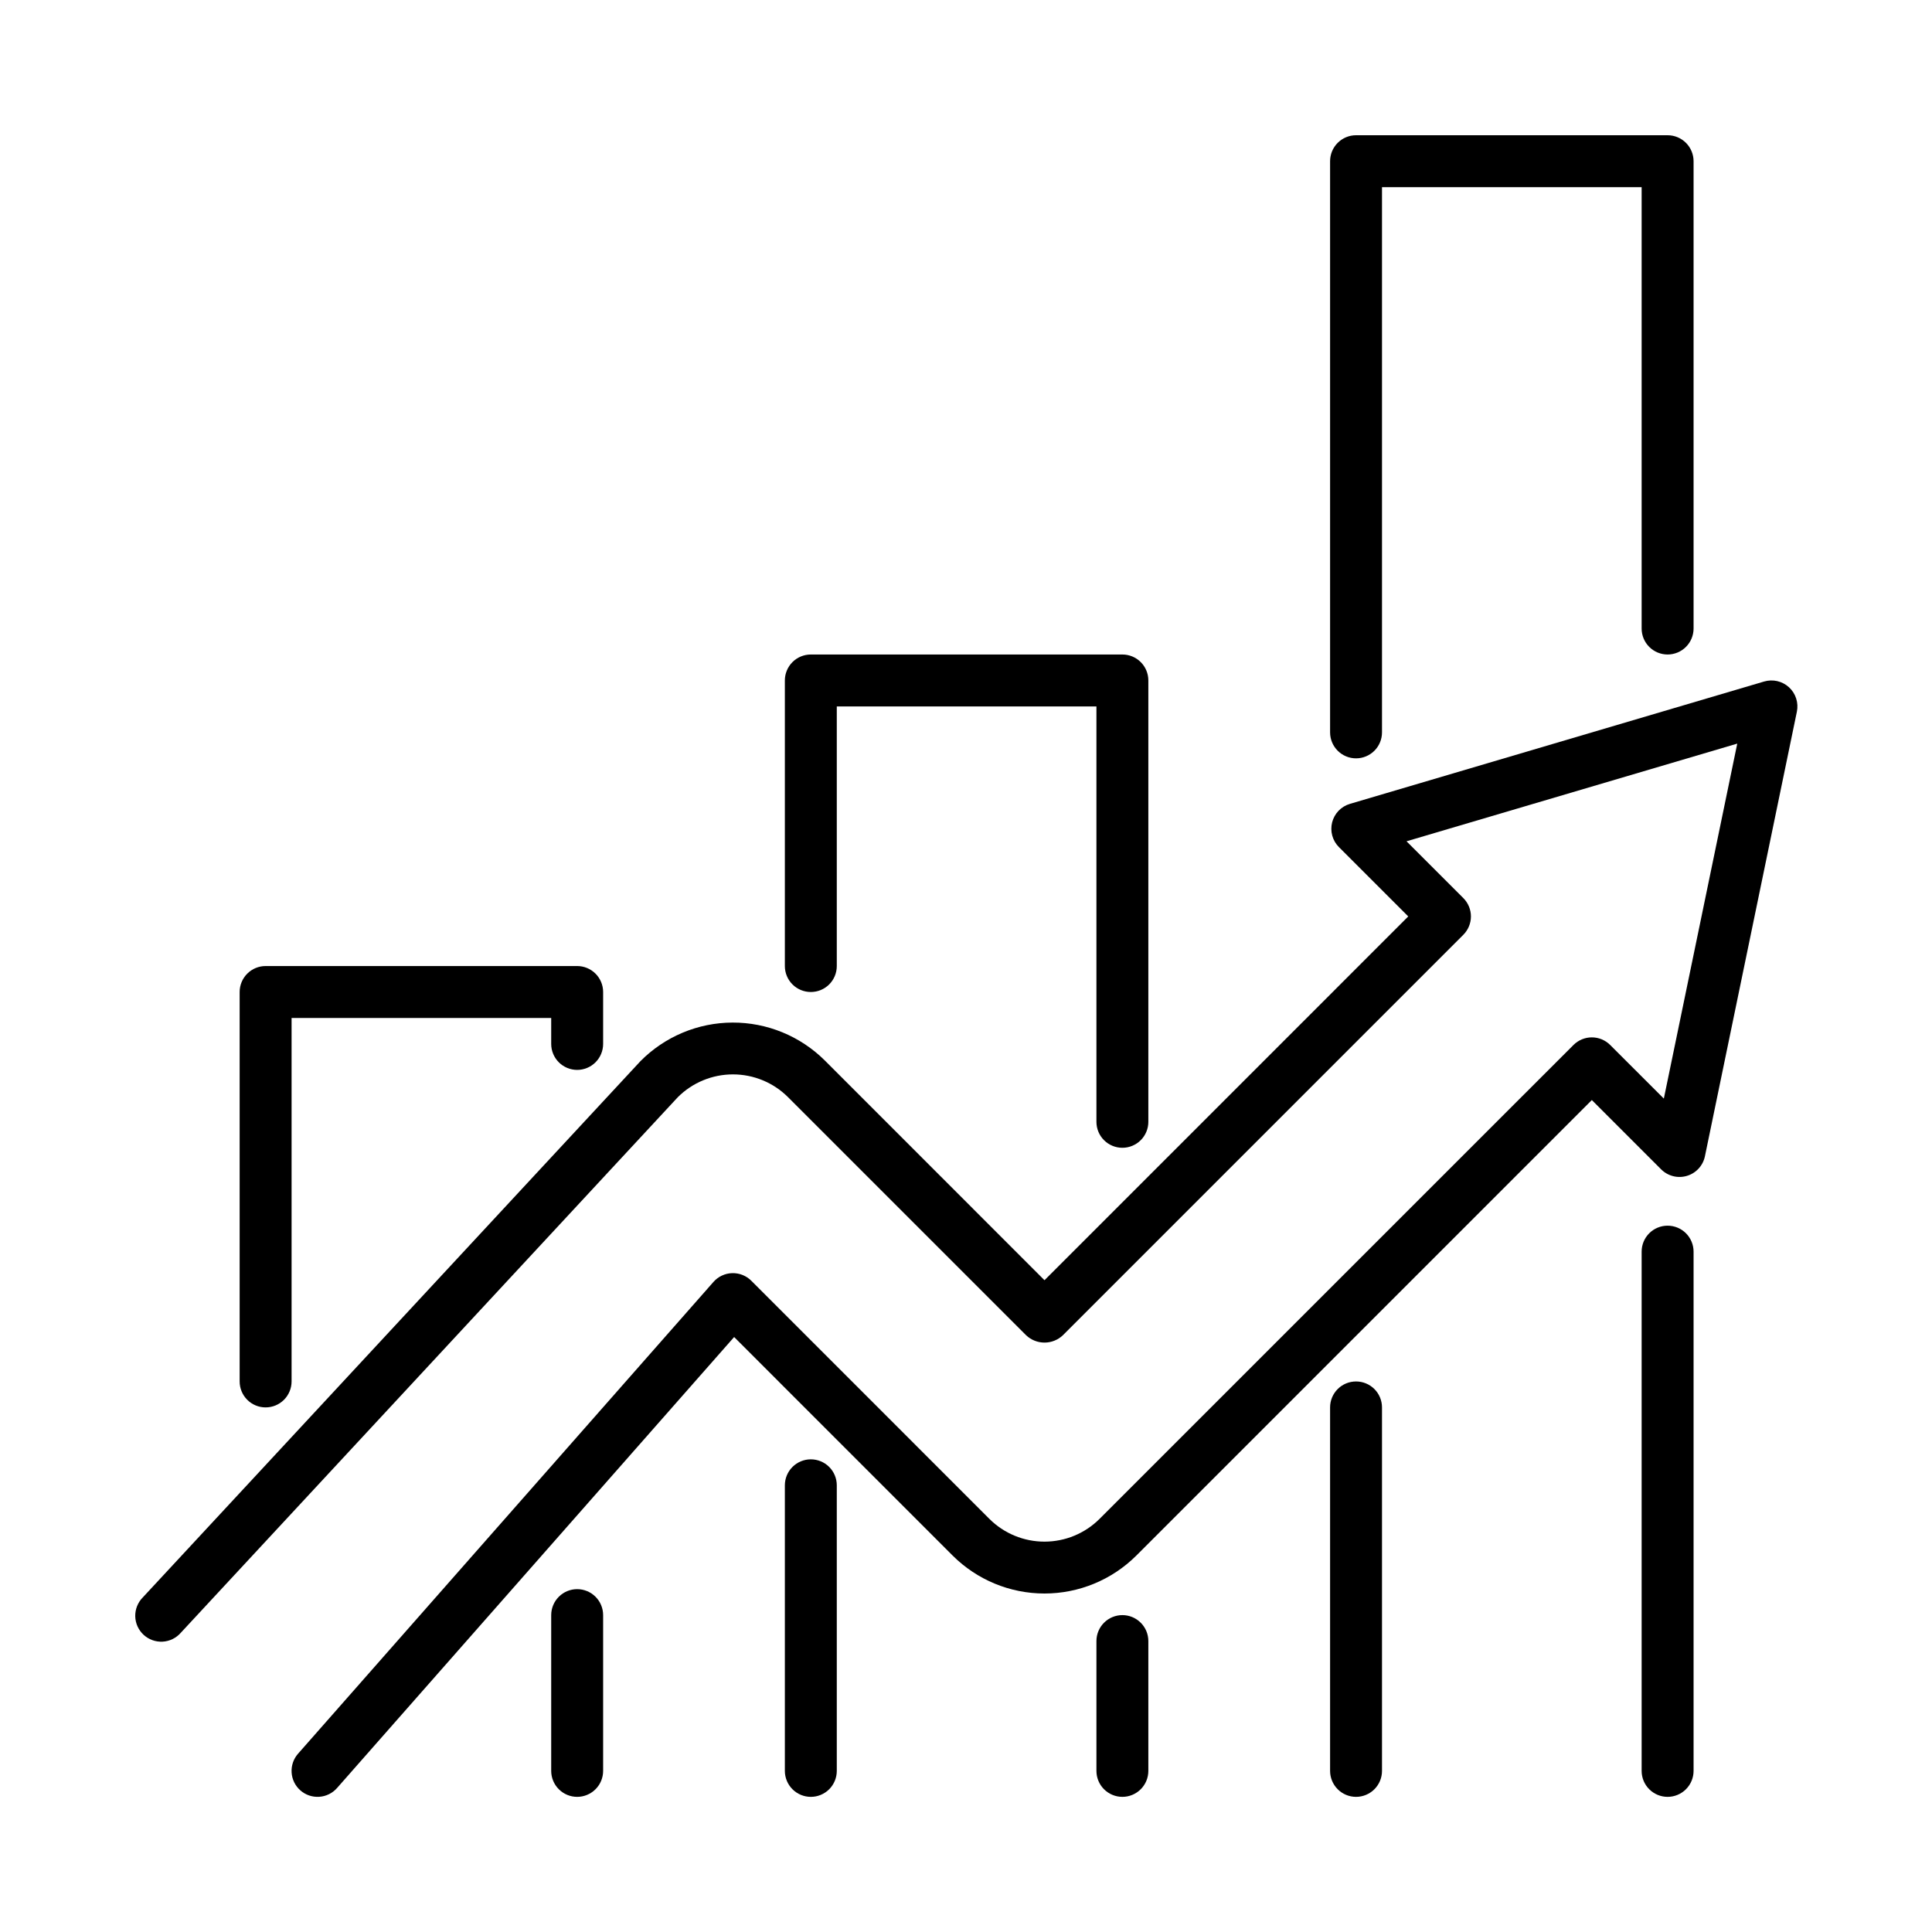 <svg width="100" height="100" viewBox="0 0 100 100" fill="none" xmlns="http://www.w3.org/2000/svg">
<path d="M92.6 35.575C92.429 35.418 92.22 35.308 91.994 35.255C91.768 35.203 91.532 35.21 91.31 35.275L69.873 41.608C69.65 41.673 69.447 41.797 69.285 41.964C69.124 42.132 69.009 42.339 68.951 42.565C68.894 42.791 68.896 43.028 68.958 43.252C69.019 43.477 69.138 43.682 69.303 43.846L72.891 47.434L54.063 66.264L42.689 54.887C42.06 54.263 41.315 53.768 40.495 53.432C39.676 53.096 38.798 52.924 37.912 52.928C37.026 52.931 36.149 53.109 35.332 53.452C34.515 53.795 33.773 54.295 33.15 54.925L7.389 82.684C7.262 82.812 7.163 82.964 7.096 83.132C7.029 83.299 6.997 83.478 7 83.658C7.004 83.838 7.044 84.016 7.118 84.18C7.192 84.344 7.298 84.492 7.43 84.615C7.562 84.737 7.717 84.832 7.886 84.893C8.056 84.955 8.236 84.981 8.415 84.972C8.595 84.962 8.771 84.917 8.933 84.838C9.095 84.758 9.239 84.648 9.358 84.512L35.085 56.789C35.842 56.034 36.868 55.61 37.937 55.61C39.006 55.61 40.032 56.034 40.788 56.789L53.113 69.114C53.37 69.357 53.709 69.492 54.063 69.492C54.416 69.492 54.756 69.357 55.013 69.114L75.741 48.385C75.993 48.133 76.135 47.791 76.135 47.434C76.135 47.078 75.993 46.736 75.741 46.484L72.801 43.545L89.92 38.489L86.12 56.863L83.343 54.088C83.091 53.836 82.75 53.694 82.393 53.694C82.037 53.694 81.695 53.836 81.443 54.088L56.914 78.615C56.158 79.371 55.132 79.795 54.063 79.795C52.994 79.796 51.968 79.372 51.211 78.617L38.887 66.291C38.757 66.161 38.602 66.059 38.431 65.991C38.26 65.924 38.078 65.892 37.894 65.898C37.71 65.903 37.53 65.947 37.364 66.025C37.197 66.103 37.049 66.215 36.928 66.353L15.426 90.773C15.31 90.905 15.22 91.059 15.163 91.226C15.106 91.393 15.083 91.57 15.094 91.746C15.116 92.102 15.279 92.434 15.547 92.67C15.814 92.905 16.164 93.025 16.52 93.002C16.876 92.98 17.208 92.817 17.444 92.549L37.999 69.204L49.311 80.518C50.573 81.775 52.282 82.481 54.063 82.48C55.844 82.48 57.553 81.774 58.815 80.517L82.393 56.938L85.981 60.526C86.153 60.697 86.368 60.819 86.603 60.878C86.838 60.938 87.084 60.932 87.317 60.862C87.549 60.793 87.758 60.662 87.922 60.483C88.086 60.304 88.198 60.085 88.247 59.847L93.006 36.837C93.053 36.609 93.04 36.374 92.969 36.153C92.898 35.931 92.771 35.732 92.6 35.575Z" fill="black"/>
<path d="M29.874 82.254C29.517 82.254 29.176 82.396 28.924 82.648C28.672 82.9 28.53 83.242 28.53 83.598V91.661C28.53 92.017 28.672 92.359 28.924 92.611C29.176 92.863 29.517 93.005 29.874 93.005C30.23 93.005 30.572 92.863 30.824 92.611C31.076 92.359 31.218 92.017 31.218 91.661V83.598C31.218 83.242 31.076 82.9 30.824 82.648C30.572 82.396 30.23 82.254 29.874 82.254ZM13.748 72.847C14.104 72.847 14.446 72.706 14.698 72.454C14.95 72.202 15.092 71.86 15.092 71.504V52.69H28.53V54.034C28.53 54.39 28.672 54.732 28.924 54.984C29.176 55.236 29.517 55.378 29.874 55.378C30.23 55.378 30.572 55.236 30.824 54.984C31.076 54.732 31.218 54.39 31.218 54.034V51.346C31.218 50.99 31.076 50.648 30.824 50.396C30.572 50.144 30.23 50.002 29.874 50.002H13.748C13.392 50.002 13.05 50.144 12.798 50.396C12.546 50.648 12.404 50.99 12.404 51.346V71.504C12.404 71.86 12.546 72.202 12.798 72.454C13.05 72.706 13.392 72.847 13.748 72.847ZM70.189 71.504C69.832 71.504 69.49 71.645 69.239 71.897C68.987 72.149 68.845 72.491 68.845 72.847V91.661C68.845 92.017 68.987 92.359 69.239 92.611C69.49 92.863 69.832 93.005 70.189 93.005C70.545 93.005 70.887 92.863 71.139 92.611C71.391 92.359 71.532 92.017 71.532 91.661V72.847C71.532 72.491 71.391 72.149 71.139 71.897C70.887 71.645 70.545 71.504 70.189 71.504ZM70.189 39.252C70.545 39.252 70.887 39.11 71.139 38.858C71.391 38.606 71.532 38.264 71.532 37.908V9.688H84.971V32.533C84.971 32.889 85.112 33.231 85.364 33.483C85.616 33.735 85.958 33.877 86.315 33.877C86.671 33.877 87.013 33.735 87.265 33.483C87.517 33.231 87.659 32.889 87.659 32.533V8.344C87.659 7.987 87.517 7.646 87.265 7.394C87.013 7.142 86.671 7 86.315 7H70.189C69.832 7 69.49 7.142 69.239 7.394C68.987 7.646 68.845 7.987 68.845 8.344V37.908C68.845 38.264 68.987 38.606 69.239 38.858C69.49 39.11 69.832 39.252 70.189 39.252ZM86.315 63.441C85.958 63.441 85.616 63.582 85.364 63.834C85.112 64.086 84.971 64.428 84.971 64.784V91.661C84.971 92.017 85.112 92.359 85.364 92.611C85.616 92.863 85.958 93.005 86.315 93.005C86.671 93.005 87.013 92.863 87.265 92.611C87.517 92.359 87.659 92.017 87.659 91.661V64.784C87.659 64.428 87.517 64.086 87.265 63.834C87.013 63.582 86.671 63.441 86.315 63.441ZM58.094 83.598C57.738 83.598 57.396 83.74 57.144 83.992C56.892 84.244 56.751 84.585 56.751 84.942V91.661C56.751 92.017 56.892 92.359 57.144 92.611C57.396 92.863 57.738 93.005 58.094 93.005C58.451 93.005 58.792 92.863 59.044 92.611C59.297 92.359 59.438 92.017 59.438 91.661V84.942C59.438 84.585 59.297 84.244 59.044 83.992C58.792 83.74 58.451 83.598 58.094 83.598ZM41.968 51.346C42.325 51.346 42.667 51.205 42.919 50.953C43.171 50.701 43.312 50.359 43.312 50.002V36.564H56.751V58.065C56.751 58.422 56.892 58.764 57.144 59.016C57.396 59.268 57.738 59.409 58.094 59.409C58.451 59.409 58.792 59.268 59.044 59.016C59.297 58.764 59.438 58.422 59.438 58.065V35.22C59.438 34.864 59.297 34.522 59.044 34.27C58.792 34.018 58.451 33.877 58.094 33.877H41.968C41.612 33.877 41.27 34.018 41.018 34.27C40.766 34.522 40.624 34.864 40.624 35.22V50.002C40.624 50.359 40.766 50.701 41.018 50.953C41.27 51.205 41.612 51.346 41.968 51.346ZM41.968 75.535C41.612 75.535 41.27 75.677 41.018 75.929C40.766 76.181 40.624 76.523 40.624 76.879V91.661C40.624 92.017 40.766 92.359 41.018 92.611C41.27 92.863 41.612 93.005 41.968 93.005C42.325 93.005 42.667 92.863 42.919 92.611C43.171 92.359 43.312 92.017 43.312 91.661V76.879C43.312 76.523 43.171 76.181 42.919 75.929C42.667 75.677 42.325 75.535 41.968 75.535Z" fill="black"/>
</svg>
